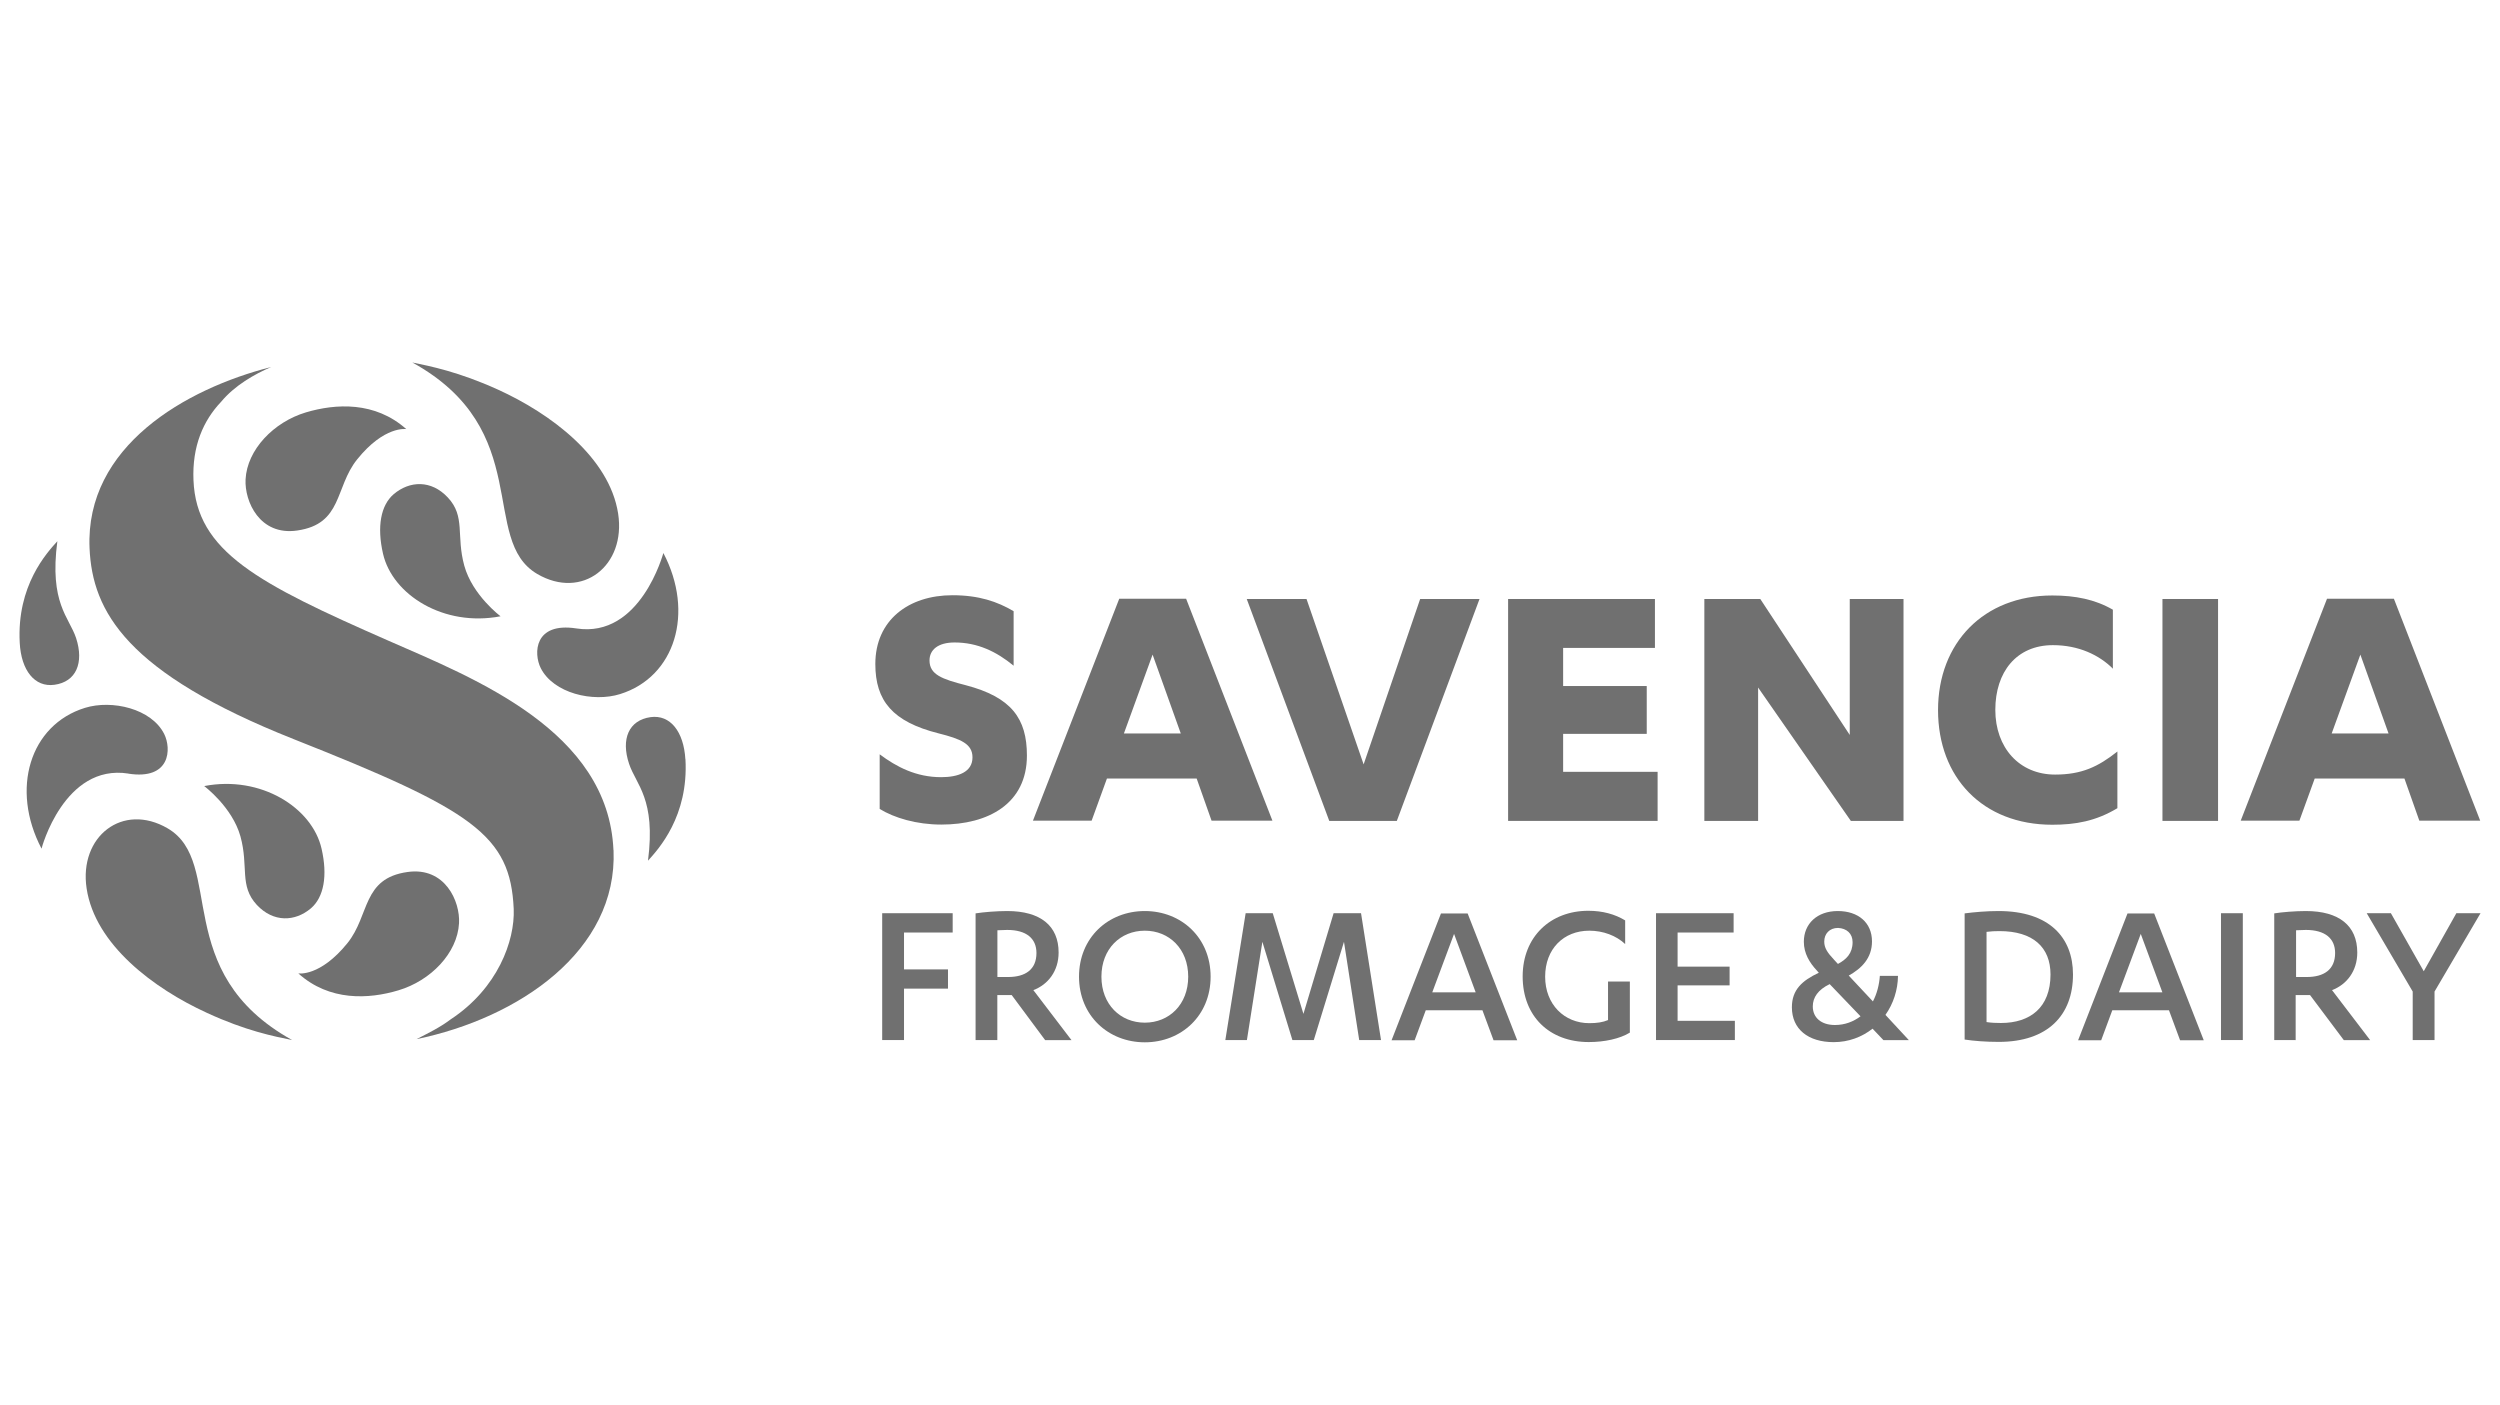 <?xml version="1.0" encoding="UTF-8"?><svg id="Layer_1" xmlns="http://www.w3.org/2000/svg" viewBox="0 0 299 168"><g style="isolation:isolate;"><g><path d="M105.23,90.23c1.98,1.48,4.33,2.72,7.32,2.72,2.02,0,3.76-.59,3.76-2.37,0-1.61-1.39-2.2-4.06-2.87-5.5-1.39-7.56-3.89-7.56-8.3,0-5.24,3.98-8.22,9.22-8.22,3.17,0,5.37,.76,7.32,1.91v6.52c-2.06-1.7-4.33-2.78-7.06-2.78-2,0-3,.89-3,2.15,0,1.7,1.52,2.24,4.33,2.96,5.46,1.43,7.32,3.98,7.32,8.41,0,5.76-4.61,8.26-10.24,8.26-2.96,0-5.63-.8-7.37-1.87v-6.52h.02Z" style="fill:#707070;"/><g><path d="M137.85,78.29l-3.43,9.43h6.8l-3.37-9.43Zm-5.46,14.82l-1.83,5.04h-7.02l10.32-26.54h8l10.32,26.54h-7.28l-1.78-5.04h-10.74Z" style="fill:#707070;"/><polygon points="158.98 98.18 149.11 71.64 156.26 71.64 163.09 91.42 169.85 71.64 176.95 71.64 167.06 98.18 158.98 98.18" style="fill:#707070;"/><polygon points="198.25 92.31 198.25 98.18 180.37 98.18 180.37 71.64 197.93 71.64 197.93 77.49 186.95 77.49 186.95 82.05 196.95 82.05 196.95 87.77 186.95 87.77 186.95 92.31 198.25 92.31" style="fill:#707070;"/><polygon points="221.23 87.9 221.23 71.64 227.66 71.64 227.66 98.18 221.36 98.18 210.27 82.23 210.27 98.18 203.84 98.18 203.84 71.64 210.53 71.64 221.23 87.9" style="fill:#707070;"/></g><path d="M252.72,79.99c-1.65-1.65-4.11-2.83-7.19-2.83-4.37,0-6.89,3.22-6.89,7.74s2.87,7.74,7.15,7.74c3.17,0,5.15-.93,7.45-2.76v6.78c-2.59,1.56-5.04,1.98-7.78,1.98-8.35,0-13.67-5.67-13.67-13.71s5.46-13.71,13.67-13.71c2.72,0,5.09,.46,7.24,1.7v7.09h.02Z" style="fill:#707070;"/><g><rect x="258.63" y="71.64" width="6.65" height="26.54" style="fill:#707070;"/><path d="M282.3,78.29l-3.43,9.43h6.8l-3.37-9.43Zm-5.46,14.82l-1.83,5.04h-7.02l10.32-26.54h8l10.32,26.54h-7.28l-1.78-5.04h-10.74Z" style="fill:#707070;"/><polygon points="105.51 124.39 105.51 109.22 113.94 109.22 113.94 111.53 108.12 111.53 108.12 115.94 113.38 115.94 113.38 118.24 108.12 118.24 108.12 124.39 105.51 124.39" style="fill:#707070;"/></g><g><path d="M119.29,116.85h1.28c2.06,0,3.39-.89,3.39-2.87,0-1.74-1.2-2.76-3.5-2.76-.3,0-.89,.02-1.17,.04v5.59Zm0,7.54h-2.61v-15.15c.91-.15,2.54-.28,3.78-.28,3.98,0,6.15,1.76,6.15,4.96,0,2.22-1.26,3.83-3.02,4.5l4.56,5.98h-3.15l-4-5.39h-1.72v5.39Z" style="fill:#707070;"/><path d="M136.92,111.31c-2.91,0-5.19,2.17-5.19,5.5s2.28,5.5,5.19,5.5,5.19-2.17,5.19-5.5c0-3.33-2.28-5.5-5.19-5.5m0-2.35c4.37,0,7.87,3.19,7.87,7.85s-3.5,7.85-7.87,7.85-7.87-3.19-7.87-7.85,3.48-7.85,7.87-7.85" style="fill:#707070;"/></g><g><polygon points="154.57 124.39 150.98 112.64 149.13 124.39 146.55 124.39 148.98 109.22 152.22 109.22 155.89 121.26 159.5 109.22 162.78 109.22 165.17 124.39 162.56 124.39 160.74 112.64 157.13 124.39 154.57 124.39" style="fill:#707070;"/><path d="M173.91,111.68l-2.61,7h5.19l-2.59-7Zm-3.39,9.15l-1.33,3.59h-2.76l5.91-15.17h3.19l5.93,15.17h-2.83l-1.33-3.59h-6.8Z" style="fill:#707070;"/></g><path d="M194.36,112.9c-1.06-1-2.63-1.59-4.28-1.59-3.06,0-5.28,2.17-5.28,5.5s2.3,5.56,5.28,5.56c.93,0,1.63-.11,2.24-.37v-4.61h2.61v6.11c-1.2,.74-3.04,1.13-4.91,1.13-4.72,0-7.91-3.09-7.91-7.85s3.35-7.85,7.85-7.85c1.72,0,3.19,.41,4.41,1.15v2.8h0Z" style="fill:#707070;"/><polygon points="207.49 122.09 207.49 124.39 198.06 124.39 198.06 109.22 207.34 109.22 207.34 111.53 200.64 111.53 200.64 115.61 206.86 115.61 206.86 117.85 200.64 117.85 200.64 122.09 207.49 122.09" style="fill:#707070;"/><g><path d="M219.81,115.29c1.02-.54,1.76-1.28,1.76-2.61,0-1.04-.72-1.65-1.74-1.7-1.02,0-1.65,.7-1.65,1.63,0,.74,.35,1.3,1.17,2.17l.46,.5Zm-.98,2.41c-1.39,.67-2.02,1.59-2.02,2.67,0,1.35,1.02,2.22,2.65,2.22,1.2,0,2.22-.41,3.06-1.04l-3.69-3.85Zm-1.5-1.59c-.91-.96-1.59-2.09-1.59-3.48,0-2.15,1.59-3.67,4.06-3.67s4.09,1.41,4.09,3.63c0,2.02-1.26,3.24-2.78,4.09l2.89,3.09c.48-.91,.76-2,.83-3.06h2.17c-.02,1.72-.57,3.35-1.5,4.67l2.8,3.02h-3.04l-1.3-1.37c-1.28,1-2.87,1.61-4.65,1.61-3.06,0-5-1.56-5-4.17,0-2.09,1.22-3.19,3.22-4.13l-.2-.22Z" style="fill:#707070;"/><path d="M237.59,122.24c.57,.09,1.15,.11,1.72,.11,3.5,0,5.93-1.85,5.93-5.8,0-3.26-2.09-5.19-6.11-5.19-.48,0-1.02,.02-1.54,.09v10.8h0Zm-2.61-13c1.13-.15,2.65-.28,4.04-.28,6.06,0,8.91,3.15,8.91,7.59,0,4.85-3,8.06-8.87,8.06-1.54,0-2.96-.11-4.09-.28v-15.08h0Z" style="fill:#707070;"/></g><g><path d="M256.04,111.68l-2.61,7h5.19l-2.59-7Zm-3.41,9.15l-1.33,3.59h-2.76l5.91-15.17h3.19l5.93,15.17h-2.83l-1.33-3.59h-6.8Z" style="fill:#707070;"/><rect x="265.63" y="109.22" width="2.61" height="15.17" style="fill:#707070;"/></g><path d="M274.61,116.85h1.28c2.06,0,3.39-.89,3.39-2.87,0-1.74-1.2-2.76-3.5-2.76-.3,0-.89,.02-1.17,.04v5.59Zm0,7.54h-2.61v-15.15c.91-.15,2.54-.28,3.78-.28,3.98,0,6.15,1.76,6.15,4.96,0,2.22-1.26,3.83-3.02,4.5l4.56,5.98h-3.15l-4.04-5.39h-1.72v5.39h.04Z" style="fill:#707070;"/><polygon points="293.78 109.22 296.67 109.22 291.17 118.59 291.17 124.39 288.56 124.39 288.56 118.59 283.06 109.22 285.95 109.22 289.88 116.16 293.78 109.22" style="fill:#707070;"/><g><path d="M73.37,101.68c-.61-14.28-16.58-20.52-26.93-25.06-15.61-6.85-22.95-10.65-23.3-19.19-.17-4.06,1.17-7.13,3.3-9.37,1.63-1.96,3.98-3.3,6-4.17-10.26,2.61-22.26,9.5-21.73,21.67,.33,7.59,4.43,14.91,24.41,22.84,21.47,8.5,25.93,11.48,26.32,20.32,.15,3.8-1.91,9.5-7.56,13.21-1.3,.98-2.63,1.61-4.06,2.35,12.21-2.52,24.06-10.54,23.56-22.6" style="fill:#707070;"/><path d="M68.93,75.16c-5.06-.78-5.13,3-4.26,4.74,1.52,3.02,6.26,4.13,9.5,3.11,6.59-2.06,8.91-9.74,5.17-16.87-.02,.02-2.72,10.22-10.41,9.02" style="fill:#707070;"/><path d="M49.31,43.35c14.69,8.09,7.98,21.23,14.95,25.3,5.37,3.13,10.63-.98,9.67-7.22-1.04-6.74-8.09-11.98-14.39-14.84-4.69-2.13-8.11-2.8-10.24-3.24" style="fill:#707070;"/><path d="M48.59,51.32c-3.74-3.33-8.43-3.06-12-2-3.85,1.15-7.04,4.46-7.22,8.02-.13,2.61,1.67,6.76,6.17,6.11,5.46-.78,4.48-5.15,7.17-8.5,3.26-4.06,5.87-3.63,5.87-3.63" style="fill:#707070;"/><path d="M59.85,73.71c-6.76,1.3-12.91-2.56-14.04-7.48-.74-3.22-.28-5.8,1.28-7.13,1.91-1.61,4.48-1.72,6.46,.39,2.15,2.28,.98,4.54,1.98,8.17,.98,3.54,4.33,6.04,4.33,6.04" style="fill:#707070;"/><path d="M81.97,90.79c-.2-3.28-1.8-5.35-4.17-5.02-2.59,.37-3.56,2.61-2.56,5.59,.83,2.5,3.22,4.17,2.26,11.58,1.26-1.39,4.87-5.32,4.48-12.15" style="fill:#707070;"/><path d="M15.36,92.53c5.06,.78,5.15-3,4.28-4.74-1.52-3.04-6.24-4.13-9.48-3.13-6.59,2.04-8.93,9.72-5.19,16.84-.02,0,2.7-10.19,10.39-8.98" style="fill:#707070;"/><path d="M34.94,124.39c-14.67-8.13-7.93-21.26-14.89-25.32-5.37-3.13-10.63,.96-9.69,7.19,1.02,6.74,8.06,11.98,14.37,14.87,4.65,2.15,8.06,2.83,10.22,3.26" style="fill:#707070;"/><path d="M35.68,116.42c3.72,3.35,8.43,3.09,11.98,2.02,3.85-1.15,7.04-4.43,7.24-8.02,.15-2.61-1.67-6.76-6.15-6.13-5.46,.76-4.5,5.15-7.19,8.5-3.28,4.06-5.87,3.63-5.87,3.63" style="fill:#707070;"/><path d="M24.44,94.01c6.76-1.3,12.91,2.59,14.02,7.5,.74,3.22,.28,5.8-1.28,7.13-1.91,1.61-4.48,1.7-6.46-.41-2.13-2.3-.96-4.54-1.96-8.19-.98-3.52-4.33-6.02-4.33-6.02" style="fill:#707070;"/><path d="M2.36,76.88c.17,3.28,1.78,5.35,4.15,5.02,2.59-.35,3.56-2.61,2.59-5.59-.83-2.5-3.22-4.17-2.24-11.58-1.26,1.39-4.87,5.3-4.5,12.15" style="fill:#707070;"/></g></g></g></svg>